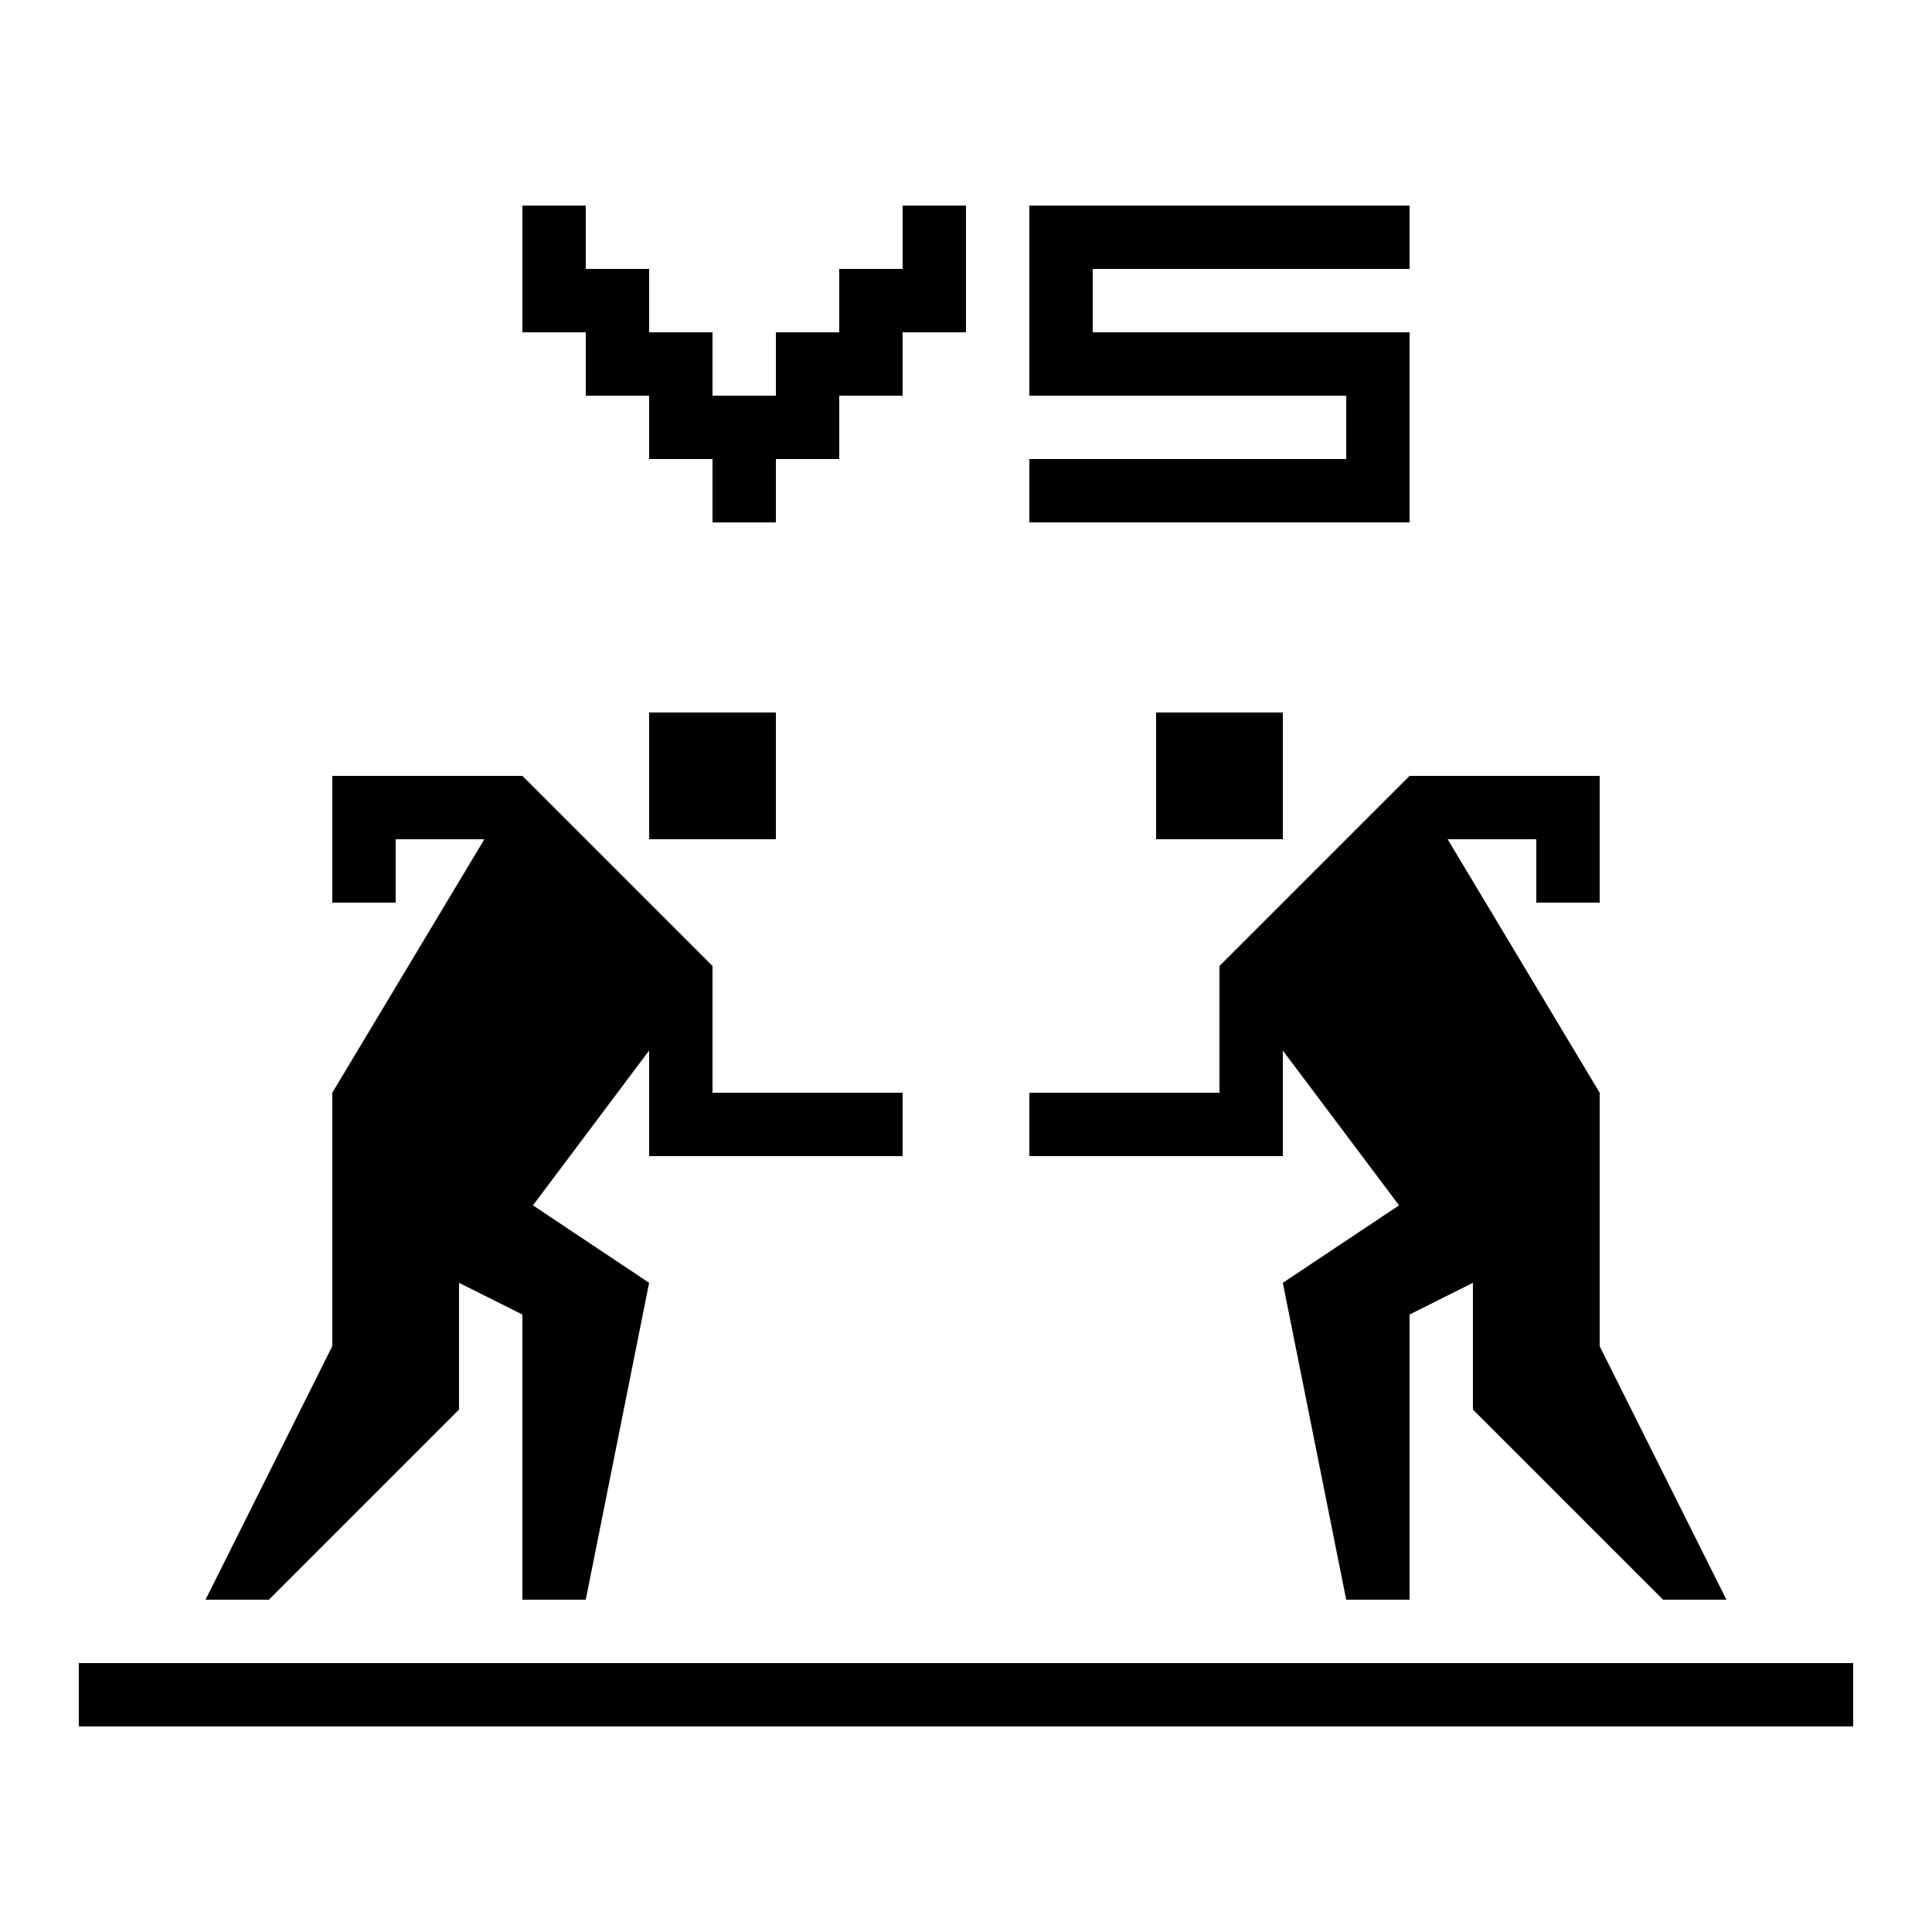 <?xml version="1.0" encoding="UTF-8"?>
<!-- Uploaded to: ICON Repo, www.iconrepo.com, Generator: ICON Repo Mixer Tools -->
<svg fill="#000000" width="800px" height="800px" version="1.1" viewBox="144 144 512 512" xmlns="http://www.w3.org/2000/svg">
 <g>
  <path d="m517.55 215.27v-16.793h-100.76v50.379h83.969v16.793h-83.969v16.793h100.76v-50.379h-83.969v-16.793z"/>
  <path d="m383.2 198.48v16.793h-16.793v16.793h-16.793v16.793h-16.793v-16.793h-16.793v-16.793h-16.793v-16.793h-16.797v33.586h16.797v16.793h16.793v16.793h16.793v16.793h16.793v-16.793h16.793v-16.793h16.793v-16.793h16.797v-33.586z"/>
  <path d="m164.89 584.73h470.22v16.793h-470.22z"/>
  <path d="m332.82 400-50.383-50.383h-50.379v33.586h16.793v-16.793h23.512l-40.305 67.176v67.176l-33.586 67.172h16.793l50.379-50.379v-33.59l16.793 8.398v75.57h16.797l16.793-83.969-30.785-20.535 30.785-41.027v27.977h67.172v-16.793h-50.379z"/>
  <path d="m567.93 500.76v-67.176l-40.285-67.176h23.492v16.793h16.793v-33.586h-50.379l-50.383 50.383v33.586h-50.379v16.793h67.172v-27.977l30.801 41.027-30.801 20.535 16.797 83.969h16.793v-75.57l16.793-8.398v33.59l50.383 50.379h16.793z"/>
  <path d="m316.03 332.82h33.586v33.586h-33.586z"/>
  <path d="m450.38 332.82h33.586v33.586h-33.586z"/>
 </g>
</svg>